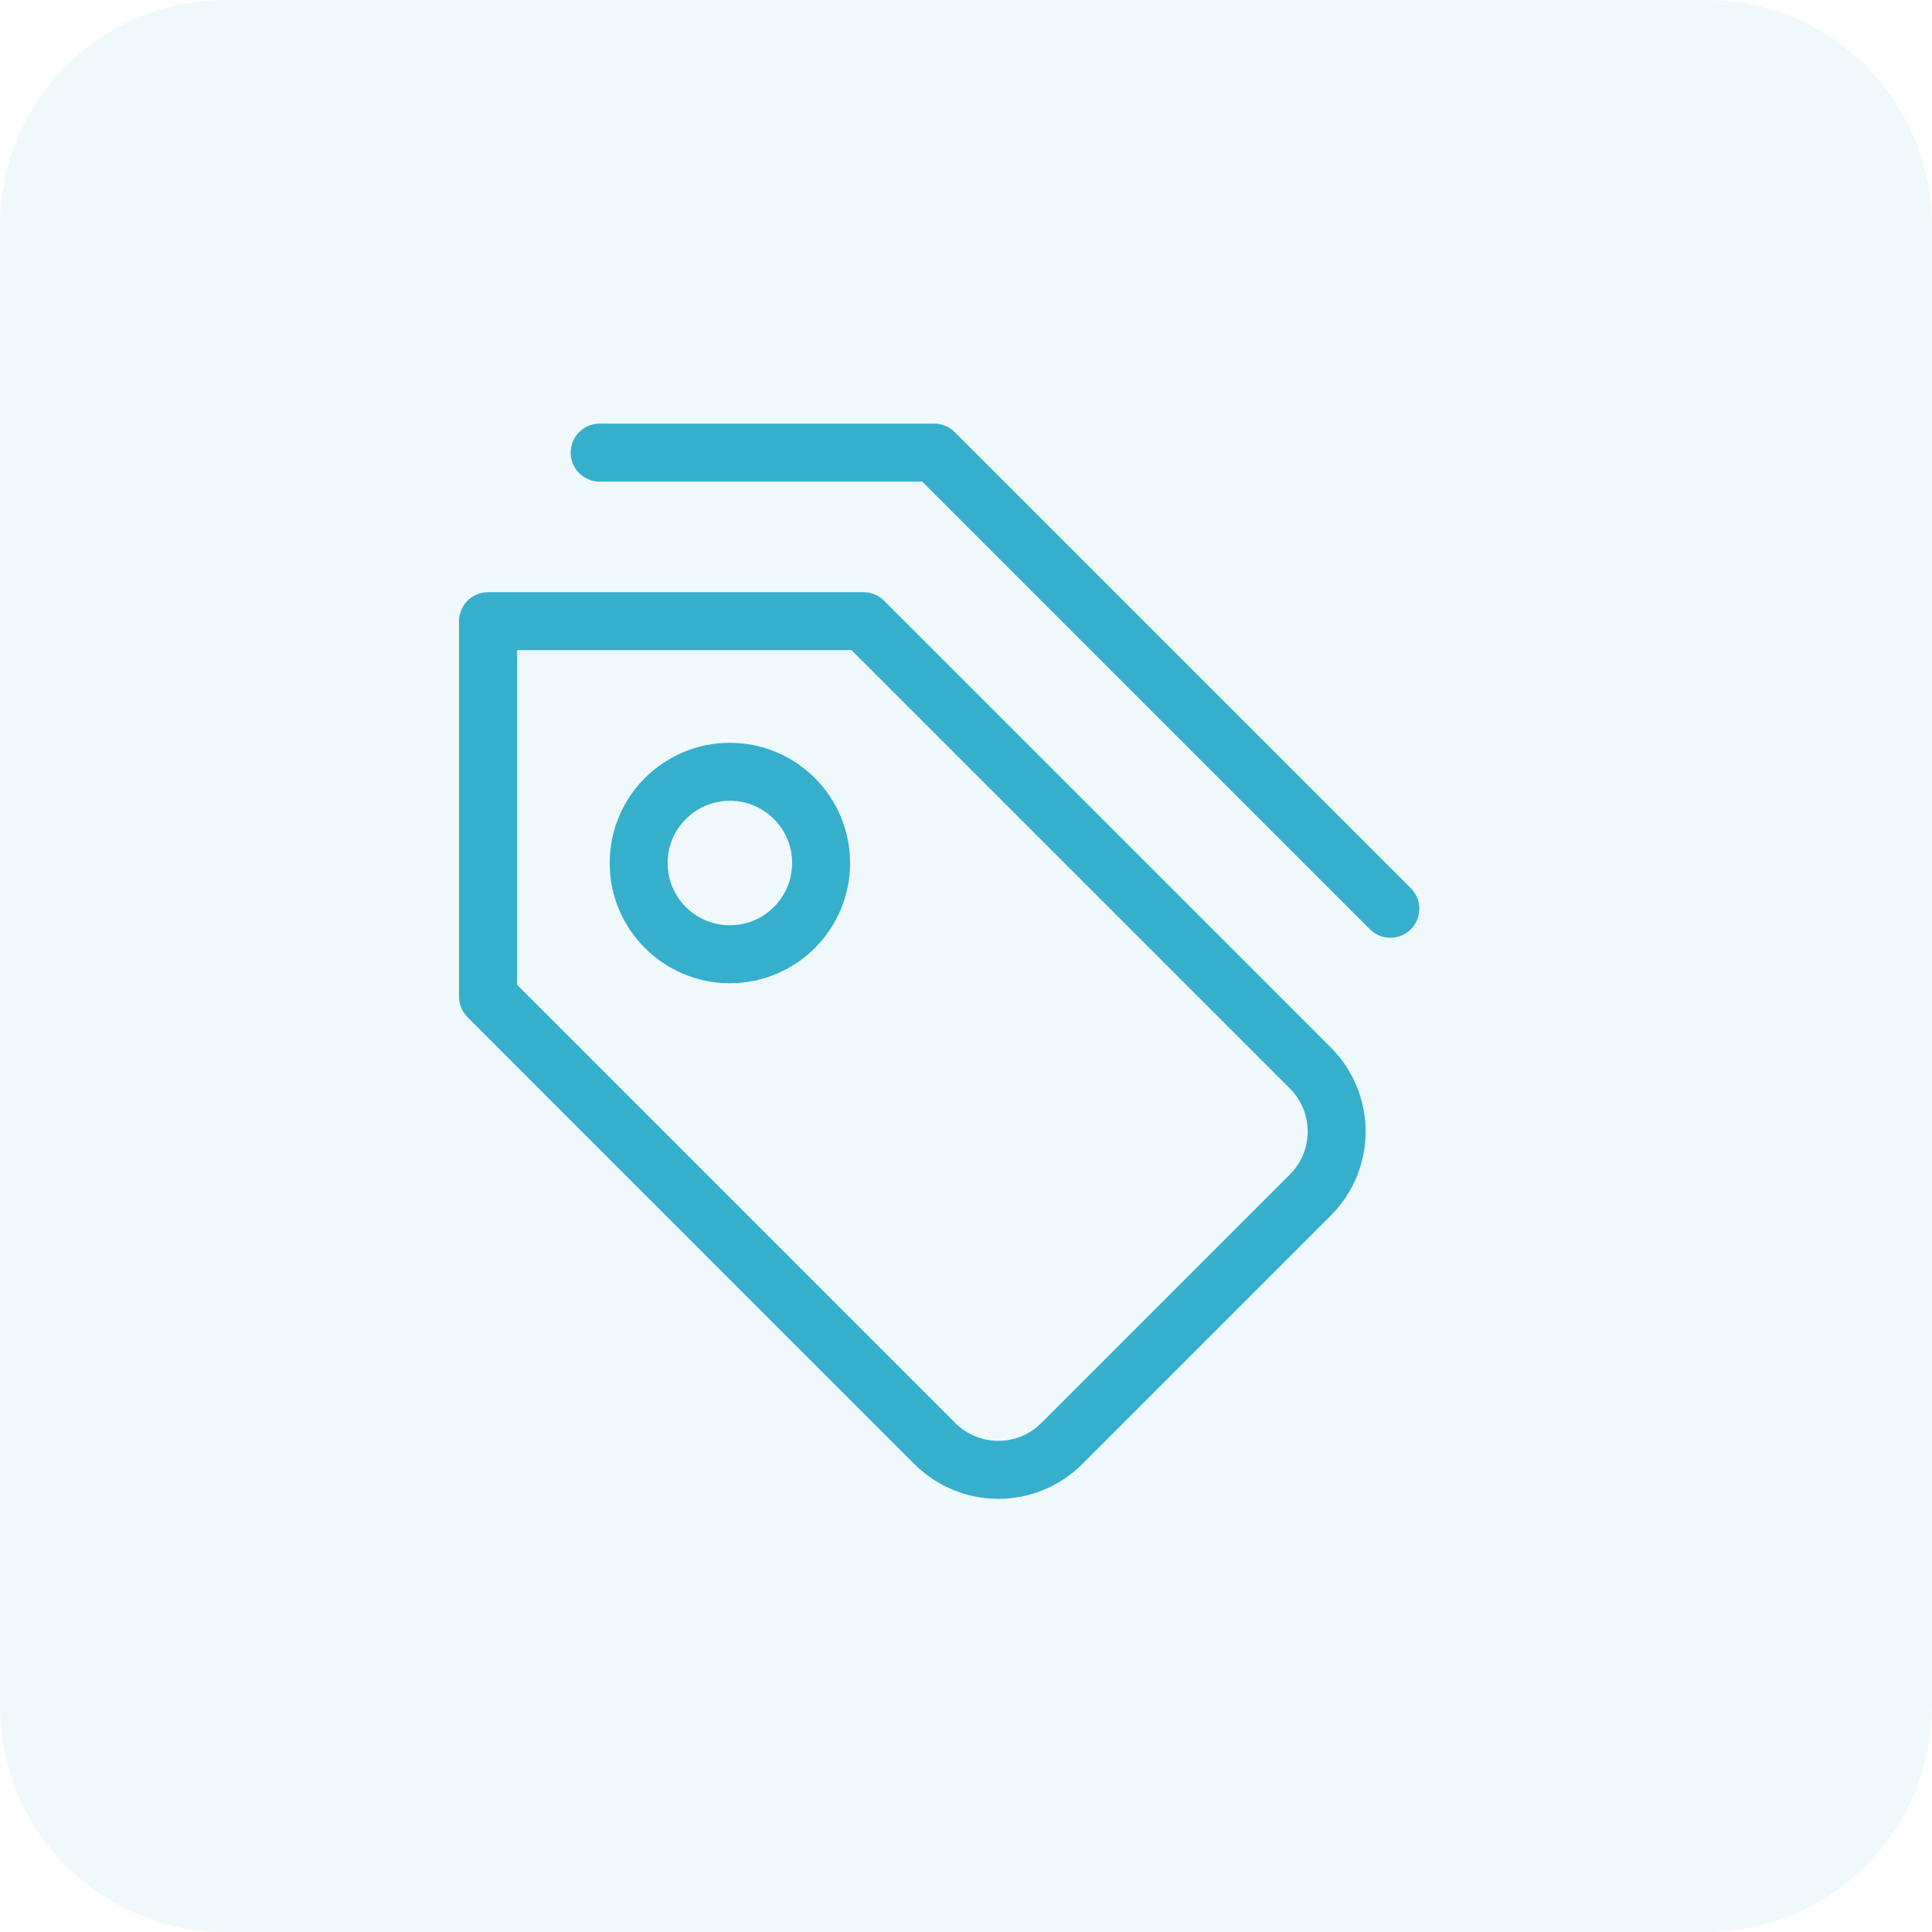 <svg xmlns="http://www.w3.org/2000/svg" width="60" height="60" viewBox="0 0 60 60">
    <g fill="none" fill-rule="evenodd">
        <g>
            <g>
                <g>
                    <g>
                        <path fill="#36AFCC" d="M7 0h46c3.866 0 7 3.134 7 7v46c0 3.866-3.134 7-7 7H7c-3.866 0-7-3.134-7-7V7c0-3.866 3.134-7 7-7z" opacity=".08" transform="translate(-129 -5224) translate(0 4777) translate(129 110) translate(0 337) rotate(-90 30 30)"/>
                        <g stroke="#36AFCC" stroke-linecap="round" stroke-linejoin="round" stroke-width="1.8" transform="translate(-129 -5224) translate(0 4777) translate(129 110) translate(0 337) translate(16 14)">
                            <path d="M10.817 5.291l13.877 13.877c.545.545.817 1.258.817 1.972s-.272 1.427-.817 1.972h0l-7.718 7.718c-.545.544-1.258.817-1.972.817-.713 0-1.427-.273-1.972-.817h0L-.844 16.953V5.291h11.661zM27.179 14.222L13.012.056 2.623.056"/>
                            <circle cx="6.667" cy="12.802" r="2.833"/>
                        </g>
                    </g>
                </g>
            </g>
        </g>
    </g>
</svg>
